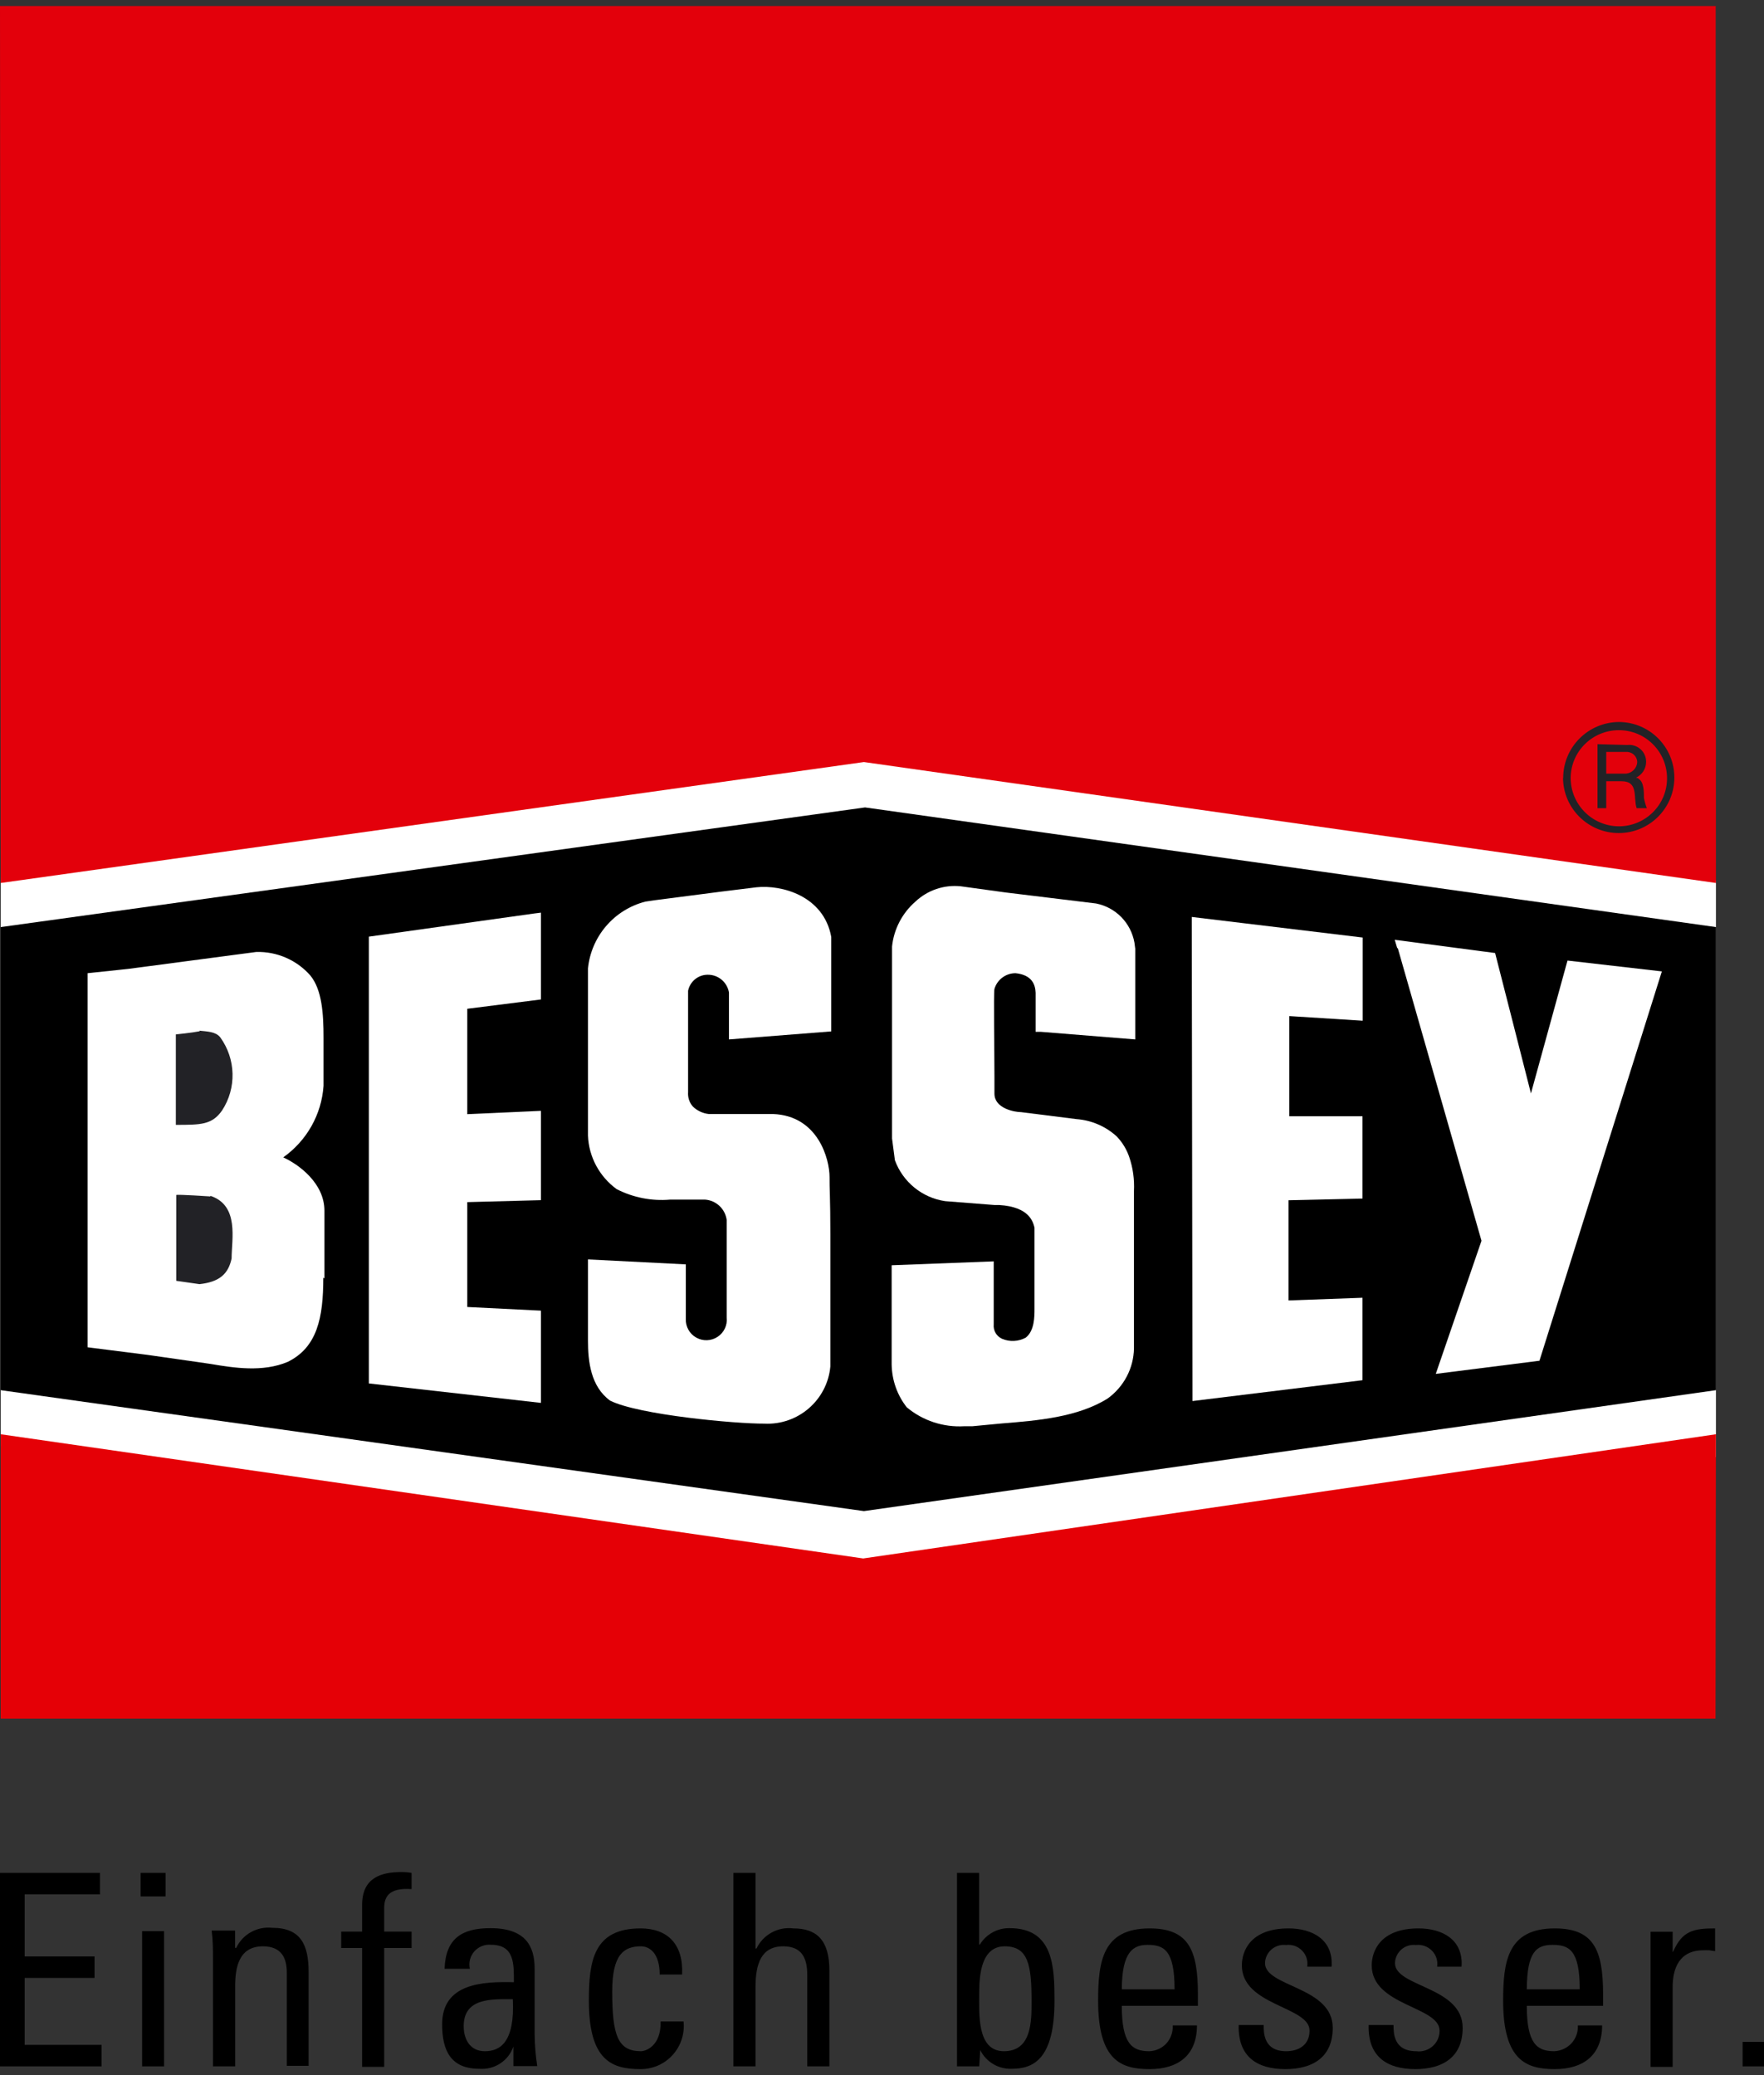 <?xml version="1.0" encoding="UTF-8"?>
<svg xmlns="http://www.w3.org/2000/svg" xmlns:xlink="http://www.w3.org/1999/xlink" width="85px" height="100px" viewBox="0 0 85 100" version="1.1">
<rect x="0" y="0" width="85" height="100" fill="#333333" stroke="none"/>
<g id="surface1">
<path style=" stroke:none;fill-rule:evenodd;fill:rgb(100%,100%,100%);fill-opacity:1;" d="M 41.582 35.152 L 0.035 42.277 L 0.035 69.691 L 41.621 76.523 L 82.684 70.215 L 82.684 42.434 L 41.621 35.152 L 41.582 35.152 "/>
<path style=" stroke:none;fill-rule:evenodd;fill:rgb(89.02%,0%,4.314%);fill-opacity:1;" d="M 82.684 42.551 L 41.629 36.723 L 0.035 42.551 L 0 0.289 L 82.672 0.289 L 82.684 42.551 "/>
<path style=" stroke:none;fill-rule:evenodd;fill:rgb(89.804%,0%,2.353%);fill-opacity:1;" d="M 82.684 69.117 L 82.664 82.82 L 0.035 82.82 L 0.035 69.117 L 41.594 75.102 L 82.684 69.117 "/>
<path style=" stroke:none;fill-rule:nonzero;fill:rgb(13.333%,13.333%,14.902%);fill-opacity:1;" d="M 75.684 37.488 C 75.691 36.215 76.73 35.184 78.012 35.188 C 79.289 35.188 80.324 36.223 80.328 37.5 C 80.332 38.773 79.301 39.812 78.02 39.82 C 76.73 39.82 75.684 38.777 75.684 37.488 M 75.316 37.488 C 75.328 38.961 76.531 40.148 78.008 40.145 C 79.48 40.141 80.676 38.949 80.68 37.477 C 80.684 36.004 79.496 34.805 78.02 34.793 C 76.531 34.797 75.324 36.004 75.324 37.488 Z M 75.316 37.488 "/>
<path style=" stroke:none;fill-rule:evenodd;fill:rgb(13.333%,13.333%,14.902%);fill-opacity:1;" d="M 78.262 37.281 C 78.418 37.293 78.574 37.238 78.691 37.133 C 78.812 37.027 78.883 36.883 78.891 36.723 C 78.887 36.582 78.824 36.453 78.719 36.359 C 78.609 36.266 78.473 36.223 78.332 36.234 L 77.398 36.234 L 77.398 37.281 L 78.27 37.281 M 78.406 35.902 C 78.641 35.875 78.871 35.945 79.047 36.102 C 79.223 36.254 79.32 36.477 79.32 36.711 C 79.32 37.039 79.129 37.34 78.828 37.477 C 78.828 37.477 78.934 37.477 78.969 37.543 C 79.215 37.684 79.215 38.172 79.215 38.457 C 79.246 38.621 79.293 38.785 79.355 38.945 L 78.863 38.945 C 78.691 38.422 78.969 37.648 78.133 37.648 L 77.398 37.648 L 77.398 38.945 L 76.977 38.945 L 76.977 35.863 Z M 78.406 35.902 "/>
<path style=" stroke:none;fill-rule:nonzero;fill:rgb(0%,0%,0%);fill-opacity:1;" d="M 15.578 61.578 C 15.578 63.504 15.285 64.93 13.863 65.629 C 12.66 66.137 11.27 65.918 10.16 65.73 L 9.469 65.629 L 7.09 65.289 L 4.223 64.926 L 4.223 46.898 L 6.18 46.691 L 12.348 45.875 C 13.344 45.848 14.297 46.262 14.953 47.008 C 15.516 47.695 15.59 48.84 15.59 50.016 L 15.59 52.324 C 15.496 53.707 14.781 54.973 13.648 55.773 C 14.402 56.117 15.633 57.02 15.633 58.344 C 15.633 58.344 15.633 58.543 15.633 58.566 L 15.633 61.602 M 41.684 38.91 L 0.035 44.676 L 0.035 66.992 L 41.629 72.82 L 82.684 66.992 L 82.684 44.676 Z M 41.684 38.91 "/>
<path style=" stroke:none;fill-rule:nonzero;fill:rgb(13.333%,13.333%,14.902%);fill-opacity:1;" d="M 9.625 49.695 C 9.234 49.773 8.473 49.848 8.473 49.848 L 8.473 54.207 C 9.676 54.207 10.215 54.207 10.699 53.516 C 11.406 52.438 11.371 51.031 10.609 49.984 C 10.387 49.711 9.992 49.711 9.605 49.668 "/>
<path style=" stroke:none;fill-rule:nonzero;fill:rgb(13.333%,13.333%,14.902%);fill-opacity:1;" d="M 10.133 57.656 C 10.133 57.656 8.582 57.551 8.492 57.586 L 8.492 61.723 L 9.613 61.883 C 10.539 61.781 10.996 61.422 11.16 60.648 C 11.16 59.719 11.539 58.098 10.145 57.629 "/>
<path style=" stroke:none;fill-rule:nonzero;fill:rgb(100%,100%,100%);fill-opacity:1;" d="M 25.75 44.02 L 17.773 45.137 L 17.773 66.668 L 26.066 67.605 L 26.066 63.16 L 22.516 62.984 L 22.516 57.93 L 26.066 57.836 L 26.066 53.531 L 22.516 53.691 L 22.516 48.613 L 26.066 48.164 L 26.066 43.98 L 25.754 44.02 "/>
<path style=" stroke:none;fill-rule:nonzero;fill:rgb(100%,100%,100%);fill-opacity:1;" d="M 34.074 46.539 L 34.074 46.539 M 36.453 42.758 L 34.773 42.965 L 31.574 43.379 L 31.098 43.449 C 29.59 43.836 28.488 45.125 28.332 46.668 C 28.332 46.668 28.332 54.703 28.332 54.723 C 28.371 55.75 28.883 56.699 29.715 57.305 C 30.508 57.711 31.402 57.887 32.293 57.809 L 33.973 57.809 C 34.508 57.848 34.941 58.254 35.016 58.785 L 35.016 59.133 C 35.016 59.133 35.016 63.488 35.016 63.488 C 35.059 63.859 34.887 64.219 34.578 64.422 C 34.27 64.625 33.871 64.641 33.547 64.457 C 33.227 64.277 33.031 63.93 33.047 63.559 L 33.047 60.93 L 28.332 60.691 L 28.332 64.602 C 28.332 65.594 28.457 66.809 29.398 67.496 C 30.781 68.188 35.465 68.613 36.82 68.605 C 38.453 68.691 39.863 67.473 40.012 65.848 C 40.012 64.469 40.012 60.785 40.012 59.484 C 40.012 57.73 39.965 57.25 39.973 56.723 C 39.973 55.863 39.426 53.766 37.246 53.684 C 36.168 53.684 36.309 53.684 34.152 53.684 C 33.859 53.652 33.586 53.523 33.379 53.316 C 33.215 53.125 33.137 52.879 33.156 52.629 L 33.156 47.746 C 33.246 47.305 33.629 46.984 34.074 46.973 C 34.59 46.953 35.039 47.32 35.125 47.828 L 35.125 50.09 L 40.055 49.703 L 40.055 45.152 C 39.695 43.164 37.656 42.629 36.453 42.758 Z M 36.453 42.758 "/>
<path style=" stroke:none;fill-rule:nonzero;fill:rgb(100%,100%,100%);fill-opacity:1;" d="M 44.109 43.449 C 43.473 44.004 43.07 44.777 42.984 45.613 C 42.984 45.613 42.984 46.172 42.984 46.172 L 42.984 54.863 C 42.984 54.863 43.121 55.91 43.121 55.91 C 43.504 56.961 44.434 57.719 45.539 57.883 L 47.926 58.07 L 48.152 58.07 C 49.605 58.16 49.777 58.883 49.848 59.16 L 49.848 63.082 C 49.848 63.449 49.848 64.133 49.426 64.461 C 49.074 64.652 48.652 64.672 48.285 64.516 C 48.016 64.395 47.855 64.117 47.883 63.828 L 47.883 60.785 L 42.965 60.973 L 42.965 65.75 C 42.977 66.504 43.23 67.23 43.695 67.82 C 44.469 68.465 45.457 68.789 46.461 68.73 L 46.855 68.73 L 48.293 68.594 C 49.996 68.457 51.926 68.297 53.371 67.395 C 54.152 66.832 54.625 65.938 54.641 64.98 L 54.641 57.395 C 54.668 56.84 54.594 56.285 54.414 55.758 C 54.289 55.387 54.082 55.051 53.812 54.766 C 53.277 54.277 52.594 53.984 51.871 53.93 L 49.203 53.594 C 48.898 53.594 47.918 53.422 47.918 52.703 L 47.918 51.891 C 47.918 50.641 47.871 47.891 47.918 47.656 C 48.051 47.207 48.465 46.898 48.934 46.898 C 49.723 46.98 49.887 47.441 49.902 47.84 L 49.902 49.723 L 50.148 49.723 L 54.703 50.09 L 54.703 45.723 C 54.703 45.723 54.664 45.426 54.664 45.426 C 54.496 44.477 53.766 43.727 52.816 43.539 L 48.457 43.008 L 46.301 42.711 C 45.496 42.625 44.699 42.895 44.109 43.449 "/>
<path style=" stroke:none;fill-rule:nonzero;fill:rgb(100%,100%,100%);fill-opacity:1;" d="M 57.426 44.488 L 57.461 67.516 L 65.652 66.512 L 65.652 62.539 L 62.09 62.668 C 62.09 62.191 62.09 58.297 62.09 57.84 L 65.652 57.758 L 65.652 53.793 L 62.125 53.793 L 62.125 48.965 L 65.664 49.188 L 65.664 45.18 L 57.426 44.188 L 57.426 44.488 "/>
<path style=" stroke:none;fill-rule:nonzero;fill:rgb(100%,100%,100%);fill-opacity:1;" d="M 67.355 45.695 L 71.387 59.793 L 69.184 66.207 L 74.18 65.574 L 80.078 46.812 L 75.531 46.289 L 73.77 52.691 C 73.391 51.188 72.043 45.926 72.043 45.926 L 67.207 45.289 L 67.324 45.684 "/>
<path style=" stroke:none;fill-rule:nonzero;fill:rgb(0%,0%,0%);fill-opacity:1;" d="M 0 99.578 L 0 90.254 L 4.816 90.254 L 4.816 91.289 L 1.188 91.289 L 1.188 94.281 L 4.555 94.281 L 4.555 95.316 L 1.188 95.316 L 1.188 98.543 L 4.895 98.543 L 4.895 99.578 L 0 99.578 "/>
<path style=" stroke:none;fill-rule:nonzero;fill:rgb(0%,0%,0%);fill-opacity:1;" d="M 6.777 90.254 L 7.977 90.254 L 7.977 91.387 L 6.777 91.387 Z M 6.848 93.062 L 7.906 93.062 L 7.906 99.578 L 6.848 99.578 Z M 6.848 93.062 "/>
<path style=" stroke:none;fill-rule:nonzero;fill:rgb(0%,0%,0%);fill-opacity:1;" d="M 13.82 99.578 L 13.82 95.062 C 13.82 94.371 13.574 93.793 12.668 93.793 C 11.5 93.793 11.332 94.828 11.332 95.719 L 11.332 99.578 L 10.262 99.578 L 10.262 94.414 C 10.262 93.957 10.262 93.512 10.199 93.035 L 11.328 93.035 L 11.328 93.867 L 11.383 93.867 C 11.695 93.207 12.395 92.82 13.125 92.902 C 14.504 92.902 14.871 93.738 14.871 95.035 L 14.871 99.551 L 13.82 99.551 "/>
<path style=" stroke:none;fill-rule:nonzero;fill:rgb(0%,0%,0%);fill-opacity:1;" d="M 17.449 93.062 L 17.449 91.793 C 17.449 90.477 18.383 90.215 19.328 90.215 C 19.496 90.211 19.668 90.227 19.832 90.254 L 19.832 91.035 C 18.707 90.957 18.512 91.434 18.512 91.965 L 18.512 93.082 L 19.832 93.082 L 19.832 93.875 L 18.512 93.875 L 18.512 99.602 L 17.449 99.602 L 17.449 93.875 L 16.441 93.875 L 16.441 93.082 L 17.449 93.082 "/>
<path style=" stroke:none;fill-rule:nonzero;fill:rgb(0%,0%,0%);fill-opacity:1;" d="M 22.344 97.641 C 22.344 98.277 22.652 98.848 23.363 98.848 C 24.078 98.848 24.816 98.441 24.711 96.34 C 23.703 96.34 22.344 96.262 22.344 97.641 M 24.738 98.621 C 24.504 99.312 23.824 99.754 23.094 99.695 C 21.715 99.695 21.305 98.809 21.305 97.551 C 21.305 95.578 23.246 95.484 24.762 95.523 C 24.762 94.656 24.801 93.719 23.66 93.719 C 23.359 93.691 23.059 93.809 22.855 94.039 C 22.656 94.266 22.574 94.578 22.641 94.875 L 21.422 94.875 C 21.473 93.422 22.246 92.918 23.633 92.918 C 25.32 92.918 25.762 93.781 25.762 94.875 L 25.762 98.016 C 25.766 98.535 25.809 99.051 25.887 99.566 L 24.738 99.566 Z M 24.738 98.621 "/>
<path style=" stroke:none;fill-rule:nonzero;fill:rgb(0%,0%,0%);fill-opacity:1;" d="M 31.789 95.172 C 31.789 94.098 31.285 93.793 30.883 93.793 C 30.066 93.793 29.5 94.18 29.5 95.965 C 29.5 98.082 29.77 98.848 30.883 98.848 C 31.125 98.848 31.863 98.586 31.832 97.414 L 32.938 97.414 C 33 98 32.812 98.586 32.414 99.027 C 32.02 99.465 31.453 99.715 30.863 99.711 C 29.48 99.711 28.375 99.297 28.375 96.414 C 28.375 94.504 28.598 92.93 30.863 92.93 C 32.168 92.93 32.938 93.691 32.867 95.152 L 31.789 95.152 "/>
<path style=" stroke:none;fill-rule:nonzero;fill:rgb(0%,0%,0%);fill-opacity:1;" d="M 38.898 99.578 L 38.898 95.172 C 38.898 94.367 38.645 93.793 37.738 93.793 C 36.676 93.793 36.406 94.648 36.406 95.746 L 36.406 99.578 L 35.34 99.578 L 35.34 90.254 L 36.406 90.254 L 36.406 93.898 L 36.453 93.898 C 36.773 93.227 37.492 92.836 38.23 92.93 C 39.344 92.93 39.965 93.484 39.965 94.957 L 39.965 99.578 L 38.898 99.578 "/>
<path style=" stroke:none;fill-rule:nonzero;fill:rgb(0%,0%,0%);fill-opacity:1;" d="M 48.375 98.848 C 49.707 98.848 49.707 97.426 49.707 96.441 C 49.707 94.695 49.547 93.793 48.414 93.793 C 47.281 93.793 47.184 95.172 47.184 96.055 C 47.184 97.047 47.066 98.848 48.375 98.848 M 47.184 99.578 L 46.113 99.578 L 46.113 90.254 L 47.18 90.254 L 47.18 93.703 L 47.219 93.703 C 47.523 93.207 48.066 92.906 48.652 92.918 C 50.766 92.918 50.812 94.785 50.812 96.414 C 50.812 99.281 49.758 99.695 48.742 99.695 C 48.105 99.715 47.516 99.363 47.234 98.793 Z M 47.184 99.578 "/>
<path style=" stroke:none;fill-rule:nonzero;fill:rgb(0%,0%,0%);fill-opacity:1;" d="M 56.598 95.863 C 56.598 93.957 56.074 93.723 55.293 93.723 C 54.602 93.723 54.062 94.055 54.055 95.863 L 56.598 95.863 M 54.055 96.66 C 54.055 98.484 54.547 98.848 55.375 98.848 C 55.691 98.84 55.992 98.703 56.207 98.469 C 56.418 98.234 56.527 97.922 56.508 97.605 L 57.676 97.605 C 57.676 99.047 56.77 99.711 55.395 99.711 C 54.02 99.711 52.914 99.297 52.914 96.414 C 52.914 94.504 53.137 92.93 55.395 92.93 C 57.262 92.93 57.723 93.953 57.723 96.102 L 57.723 96.66 Z M 54.055 96.66 "/>
<path style=" stroke:none;fill-rule:nonzero;fill:rgb(0%,0%,0%);fill-opacity:1;" d="M 61.934 99.711 C 60.551 99.711 59.645 99.09 59.688 97.586 L 60.891 97.586 C 60.891 97.965 60.891 98.848 61.973 98.848 C 62.609 98.848 63.102 98.523 63.102 97.855 C 63.102 96.684 59.84 96.66 59.84 94.711 C 59.84 94.02 60.254 92.93 62.09 92.93 C 63.254 92.93 64.254 93.484 64.164 94.773 L 62.988 94.773 C 63.035 94.488 62.941 94.199 62.738 93.996 C 62.539 93.793 62.254 93.691 61.969 93.73 C 61.715 93.699 61.461 93.777 61.266 93.945 C 61.074 94.113 60.961 94.352 60.957 94.605 C 60.957 95.758 64.219 95.73 64.219 97.719 C 64.219 99.152 63.238 99.711 61.938 99.711 "/>
<path style=" stroke:none;fill-rule:nonzero;fill:rgb(0%,0%,0%);fill-opacity:1;" d="M 68.199 99.711 C 66.816 99.711 65.906 99.09 65.949 97.586 L 67.148 97.586 C 67.148 97.965 67.148 98.848 68.242 98.848 C 68.527 98.887 68.816 98.797 69.031 98.609 C 69.25 98.418 69.371 98.145 69.367 97.855 C 69.367 96.684 66.098 96.66 66.098 94.711 C 66.098 94.02 66.516 92.93 68.352 92.93 C 69.52 92.93 70.516 93.484 70.426 94.773 L 69.25 94.773 C 69.293 94.488 69.199 94.203 68.996 94 C 68.797 93.797 68.512 93.695 68.227 93.73 C 67.977 93.699 67.719 93.777 67.527 93.945 C 67.336 94.113 67.223 94.352 67.219 94.605 C 67.219 95.758 70.48 95.73 70.48 97.719 C 70.48 99.152 69.492 99.711 68.199 99.711 "/>
<path style=" stroke:none;fill-rule:nonzero;fill:rgb(0%,0%,0%);fill-opacity:1;" d="M 76.121 95.863 C 76.121 93.957 75.594 93.723 74.812 93.723 C 74.031 93.723 73.582 94.055 73.57 95.863 L 76.121 95.863 M 73.57 96.66 C 73.57 98.484 74.062 98.848 74.891 98.848 C 75.207 98.836 75.508 98.699 75.723 98.465 C 75.938 98.234 76.047 97.922 76.031 97.605 L 77.199 97.605 C 77.199 99.047 76.285 99.711 74.918 99.711 C 73.551 99.711 72.43 99.297 72.43 96.414 C 72.43 94.504 72.652 92.93 74.918 92.93 C 76.785 92.93 77.246 93.953 77.246 96.102 L 77.246 96.66 Z M 73.57 96.66 "/>
<path style=" stroke:none;fill-rule:nonzero;fill:rgb(0%,0%,0%);fill-opacity:1;" d="M 80.625 94.043 C 81.066 93.043 81.605 92.93 82.645 92.93 L 82.645 94.027 L 82.359 93.984 C 82.266 93.98 82.172 93.98 82.078 93.984 C 80.902 93.984 80.598 94.883 80.598 95.758 L 80.598 99.605 L 79.535 99.605 L 79.535 93.09 L 80.598 93.09 L 80.598 94.07 "/>
<path style=" stroke:none;fill-rule:nonzero;fill:rgb(0%,0%,0%);fill-opacity:1;" d="M 83.969 98.398 L 85 98.398 L 85 99.578 L 83.969 99.578 Z M 83.969 98.398 "/>
</g>
</svg>
